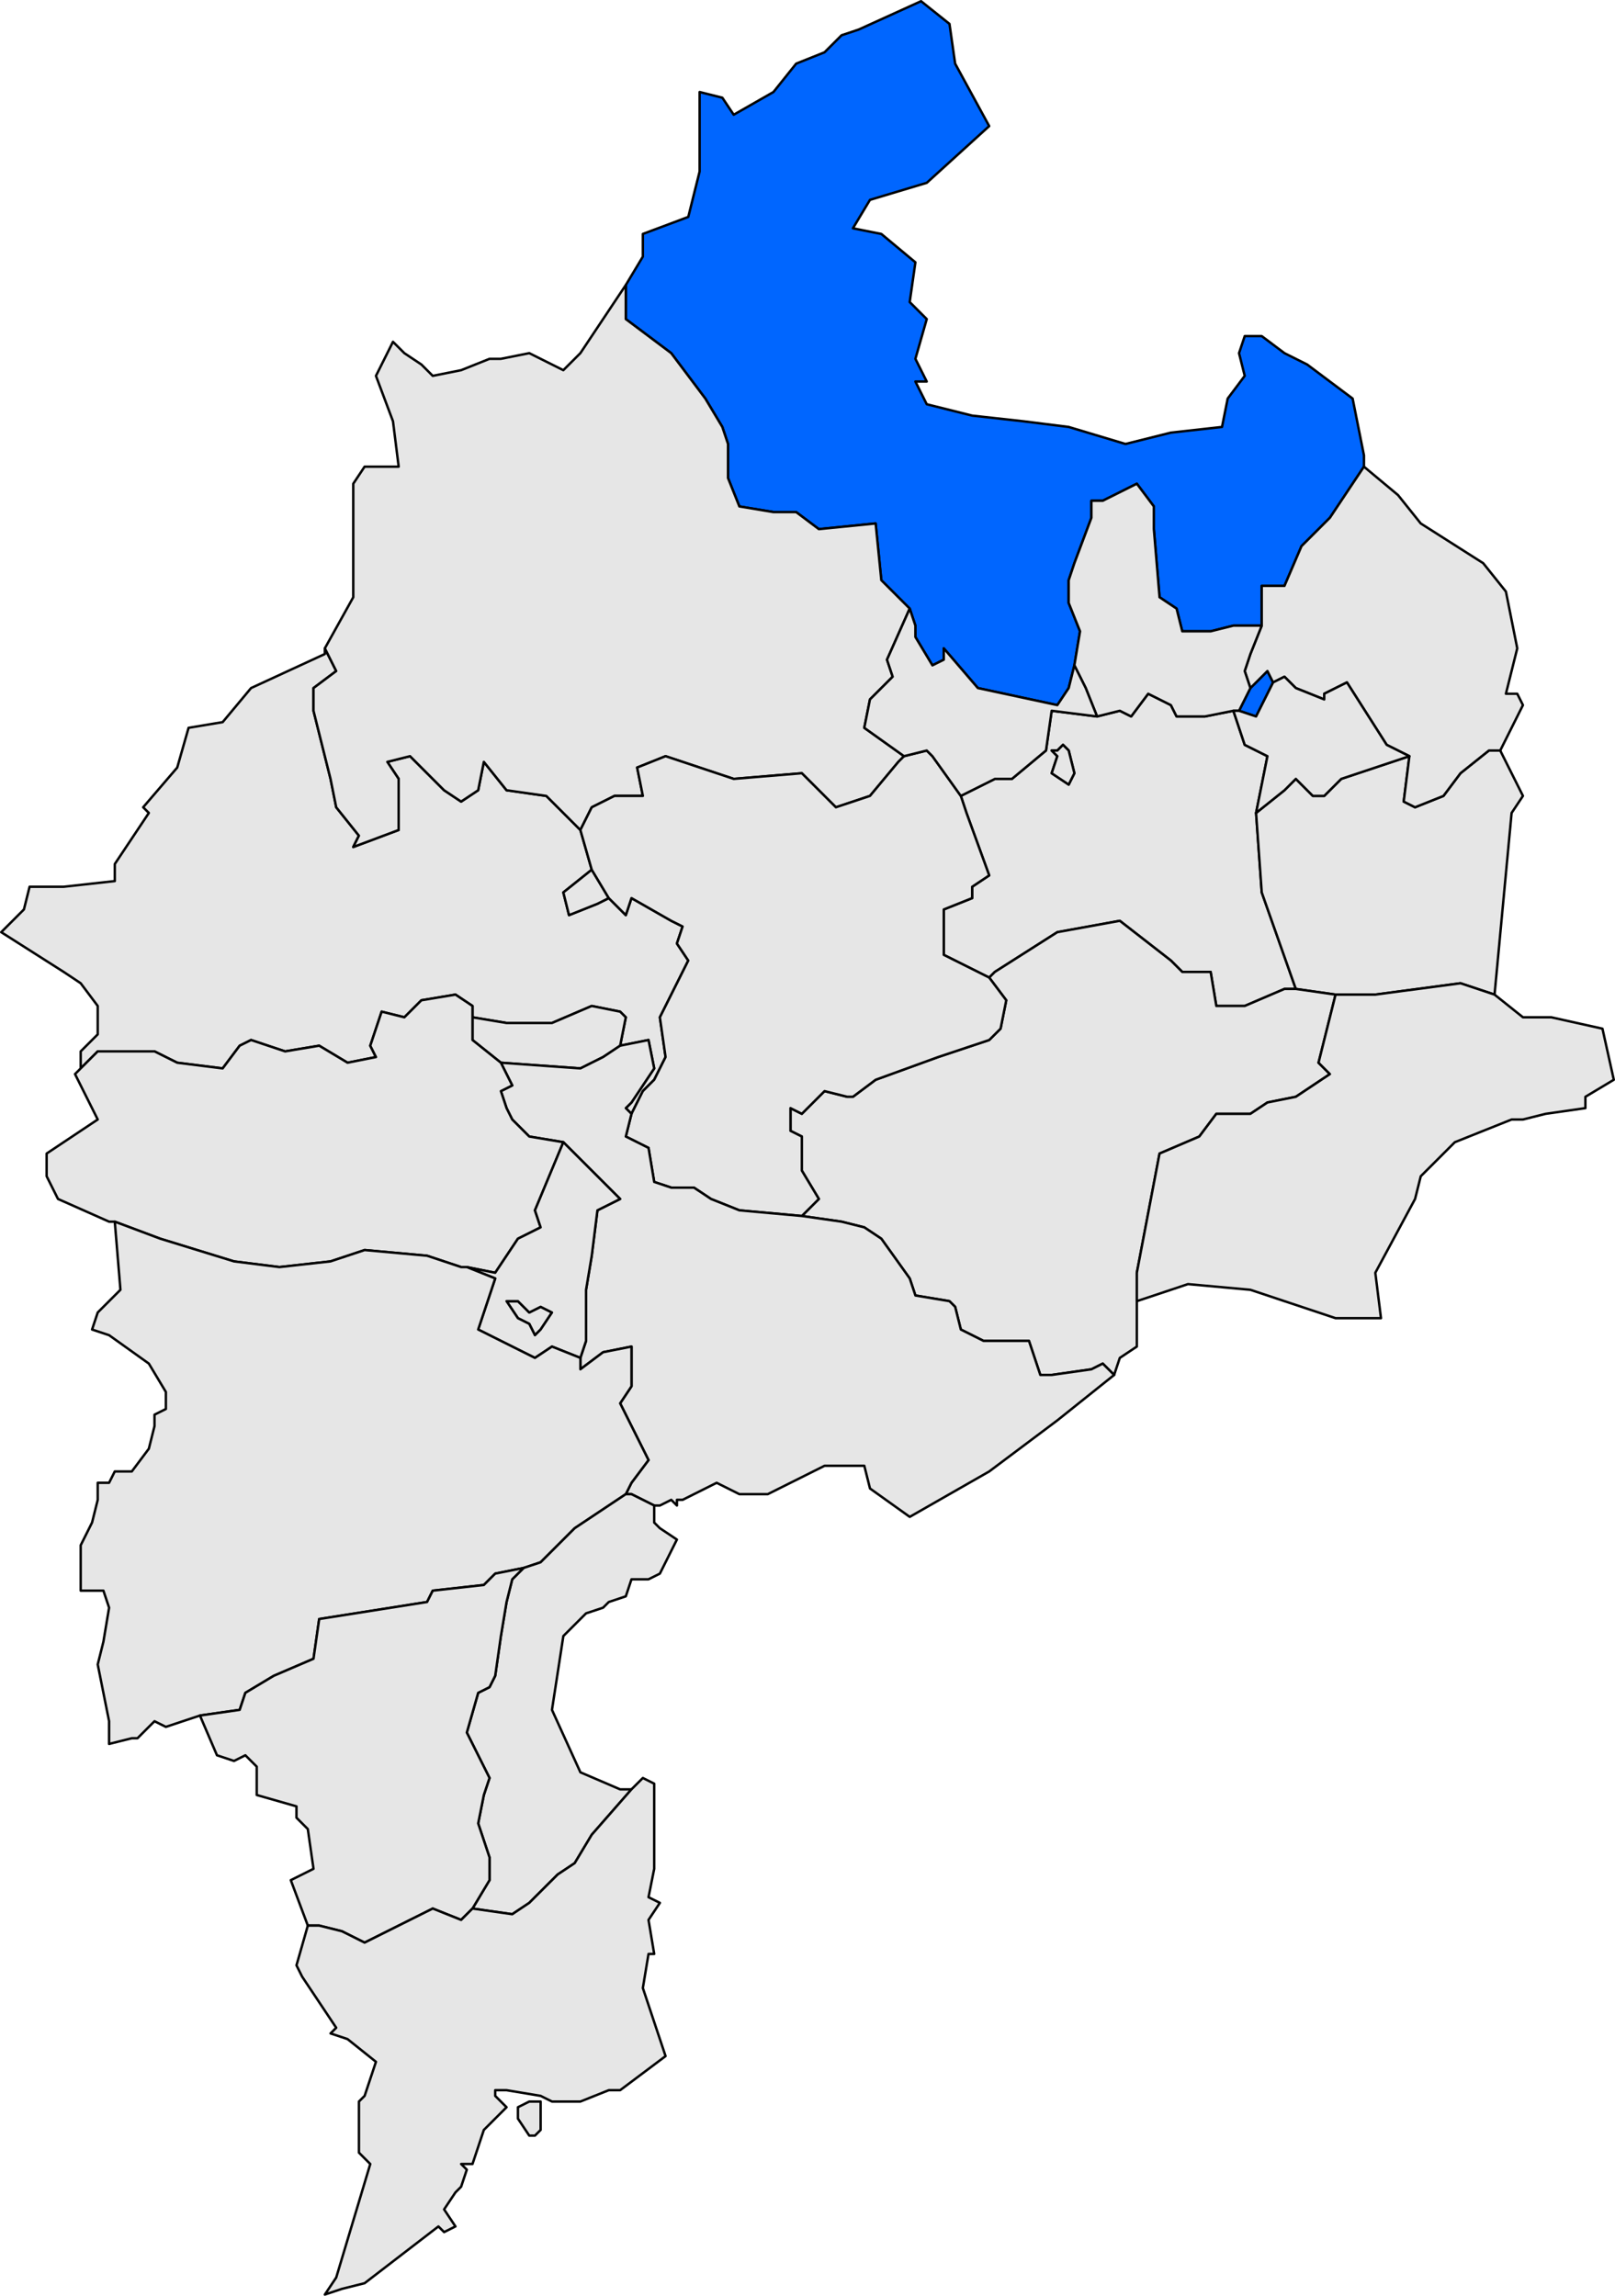 <svg xmlns="http://www.w3.org/2000/svg" width="268.214" height="381.361" version="1.0"><defs><clipPath id="a"><path d="M0 0v413.263h601.512V0H0z"/></clipPath></defs><path transform="matrix(4 0 0 4 -574.402 -269.85)" d="m149.544 100.988 1.415-1.65.471-1.65 1.415-.236 1.179-1.415 3.064-1.414v-.236l.472.943-.943.707v.943l.707 2.83.236 1.178.943 1.179-.236.471 1.886-.707v-2.122l-.471-.707.943-.236 1.414 1.415.707.471.708-.471.235-1.179.943 1.179 1.65.235 1.415 1.415.472 1.65-1.179.943.236.943 1.179-.471.471-.236.707.707.236-.707 1.65.943.472.236-.236.707.472.707-1.18 2.357.237 1.65-.472.944-.471.471-.236.472-.236.471-.236-.236.236-.235.943-1.415-.236-1.179-1.178.236.235-1.179-.235-.235-1.18-.236-1.65.707h-1.886l-1.414-.236v-.471l-.707-.472-1.415.236-.707.707-.943-.235-.472 1.414.236.472-1.179.235-1.178-.707-1.415.236-1.414-.472-.472.236-.707.943-1.886-.236-.943-.471h-2.358l-.707.707v-.707l.707-.707v-1.179l-.707-.943-.707-.471-2.593-1.65.943-.944.235-.943h1.415l2.122-.235v-.708l1.414-2.121-.236-.236z" style="opacity:1;fill:#e6e6e6;fill-opacity:1;fill-rule:evenodd;stroke:#000;stroke-width:.1;stroke-linecap:round;stroke-linejoin:round;stroke-miterlimit:4;stroke-dasharray:none;stroke-opacity:1" clip-path="url(#a)"/><path transform="matrix(4 0 0 4 -574.402 -269.85)" d="M195.987 93.444h-1.178l-.943.236h-1.179l-.236-.943-.707-.472-.236-2.828v-.943l-.707-.943-1.415.707h-.471v.707l-.707 1.886-.236.707v.943l.471 1.179-.235 1.414-.236.943-.472.708-3.3-.708-1.415-1.65v.472l-.471.235-.707-1.178v-.472l-.236-.707-1.179-1.179-.236-2.357-2.357.236-.943-.708h-.943l-1.415-.235-.471-1.18V85.9l-.236-.707-.707-1.179-1.415-1.885-1.886-1.415V79.3l.708-1.18v-.942l1.886-.707.235-.943.236-.943v-3.301l.943.236.472.707 1.65-.943.943-1.178 1.179-.472.707-.707.707-.236 2.593-1.179 1.18.943.235 1.65 1.414 2.594-2.593 2.357-2.357.707-.708 1.18 1.18.235 1.414 1.179-.236 1.65.707.707-.471 1.65.471.943h-.471l.471.943 1.886.472 2.122.235 1.886.236 2.357.707 1.886-.471 2.122-.236.236-1.179.707-.942-.236-.943.236-.708h.707l.944.708.942.471 1.887 1.414.471 2.358v.471l-1.414 2.122-1.18 1.179-.707 1.65h-.943v1.65zm.472 2.358-.707 1.414-.708-.236.472-.943.236-.235.471-.472.236.472z" style="opacity:1;fill:#06f;fill-opacity:1;fill-rule:evenodd;stroke:#000;stroke-width:.1;stroke-linecap:round;stroke-linejoin:round;stroke-miterlimit:4;stroke-dasharray:none;stroke-opacity:1" clip-path="url(#a)"/><path transform="matrix(4 0 0 4 -574.402 -269.85)" d="m184.671 108.06-1.886-.943v-1.886l1.18-.471v-.472l.706-.471-.943-2.593-.235-.708 1.414-.707h.707l1.415-1.178.236-1.65 1.886.235.943-.236.471.236.707-.943.943.472.236.471H193.63l1.179-.236.471 1.415.943.471-.471 2.358.235 3.3 1.415 4.008h-.471l-1.65.707h-1.18l-.235-1.414h-1.179l-.472-.472-2.121-1.65-2.594.471-2.593 1.65-.236.236zm2.594-8.486.707.471.236-.471-.236-.943-.236-.236-.236.236h-.235l.235.235-.235.708z" style="opacity:1;fill:#e6e6e6;fill-opacity:1;fill-rule:evenodd;stroke:#000;stroke-width:.1;stroke-linecap:round;stroke-linejoin:round;stroke-miterlimit:4;stroke-dasharray:none;stroke-opacity:1" clip-path="url(#a)"/><path transform="matrix(4 0 0 4 -574.402 -269.85)" d="m199.052 108.767-1.65-.235-1.415-4.008-.235-3.3 1.178-.943.472-.472.707.707h.472l.707-.707 2.829-.943-.236 1.886.472.236 1.179-.472.707-.942 1.179-.943h.471l.943 1.885-.471.708-.708 7.543-1.414-.471-3.536.471h-1.65zM181.37 92.737l-.942 2.122.236.707-.943.943-.236 1.179 1.65 1.178-.236.236-1.178 1.414-1.415.472-1.414-1.414-2.83.235-2.828-.943-1.18.472.237 1.178h-1.18l-.942.472-.472.943-1.414-1.415-1.65-.235-.944-1.179-.235 1.179-.708.471-.707-.471-1.414-1.415-.943.236.471.707v2.122l-1.886.707.236-.471-.943-1.179-.236-1.179-.707-2.829v-.943l.943-.707-.472-.943 1.18-2.122v-4.714l.47-.708h1.415l-.236-1.886-.707-1.885.707-1.415.472.472.707.471.472.472 1.178-.236 1.18-.472h.47l1.18-.235 1.414.707.707-.707 1.886-2.83v1.415l1.886 1.415 1.415 1.885.707 1.18.236.706v1.415l.471 1.179 1.415.235h.943l.943.708 2.357-.236.236 2.357 1.179 1.179zm-12.494 12.023-.471.236-1.18.471-.235-.943 1.179-.943.707 1.179z" style="opacity:1;fill:#e6e6e6;fill-opacity:1;fill-rule:evenodd;stroke:#000;stroke-width:.1;stroke-linecap:round;stroke-linejoin:round;stroke-miterlimit:4;stroke-dasharray:none;stroke-opacity:1" clip-path="url(#a)"/><path transform="matrix(4 0 0 4 -574.402 -269.85)" d="m199.052 108.767-.707 2.83.472.47-1.415.944-1.179.236-.707.471h-1.415l-.707.943-1.65.707-.943 4.95v3.066l-.707.471-.236.707-.472-.471-.471.236-1.65.235h-.472l-.471-1.414h-1.886l-.943-.472-.236-.943-.236-.235-1.414-.236-.236-.707-1.179-1.65-.707-.472-.943-.236-1.65-.236.707-.707-.707-1.178v-1.415l-.472-.236v-.943l.472.236.943-.943.943.236h.235l.943-.707 2.594-.943 2.121-.708.472-.471.236-1.179-.708-.943.236-.235 2.593-1.65 2.594-.472 2.121 1.65.472.472h1.179l.235 1.414h1.18l1.65-.707h.471l1.65.236z" style="opacity:1;fill:#e6e6e6;fill-opacity:1;fill-rule:evenodd;stroke:#000;stroke-width:.1;stroke-linecap:round;stroke-linejoin:round;stroke-miterlimit:4;stroke-dasharray:none;stroke-opacity:1" clip-path="url(#a)"/><path transform="matrix(4 0 0 4 -574.402 -269.85)" d="M199.052 108.767h1.65l3.537-.471 1.414.471 1.18.943h1.178l2.122.472.471 2.122-1.179.707v.471l-1.65.236-.943.236h-.471l-2.358.943-.471.471-.943.943-.236.943-1.65 3.065.235 1.886h-1.886l-2.121-.707-1.415-.472-2.593-.236-2.122.708v-1.18l.943-4.95 1.65-.707.707-.943h1.415l.707-.471 1.179-.236 1.415-.943-.472-.472.707-2.829zM169.819 113.718l.236-.471.236-.472.471-.471.472-.943-.236-1.65 1.179-2.358-.472-.707.236-.707-.472-.236-1.65-.943-.236.707-.707-.707-.707-1.179-.472-1.65.472-.943.943-.472h1.179l-.236-1.178 1.179-.472 2.829.943 2.829-.235 1.414 1.414 1.415-.472 1.178-1.414.236-.236.943-.235.236.235 1.179 1.65.235.708.943 2.593-.707.471v.472l-1.179.471v1.886l1.886.943.708.943-.236 1.179-.472.471-2.121.708-2.594.943-.943.707h-.235l-.943-.236-.943.943-.472-.236v.943l.472.236v1.415l.707 1.178-.707.707-2.594-.235-1.178-.472-.708-.471h-.943l-.707-.236-.236-1.414-.943-.472.236-.943zm-6.601-4.008 1.414.236h1.886l1.65-.707 1.18.236.235.235-.235 1.18-.708.47-.943.472-3.3-.236-1.179-.943v-.943z" style="opacity:1;fill:#e6e6e6;fill-opacity:1;fill-rule:evenodd;stroke:#000;stroke-width:.1;stroke-linecap:round;stroke-linejoin:round;stroke-miterlimit:4;stroke-dasharray:none;stroke-opacity:1" clip-path="url(#a)"/><path transform="matrix(4 0 0 4 -574.402 -269.85)" d="m167.697 123.855.236-.707v-2.122l.236-1.414.236-1.886.943-.472-2.358-2.357-1.415-.236-.707-.707-.236-.472-.235-.707.471-.236-.471-.943 3.3.236.943-.471.708-.472 1.178-.236.236 1.18-.943 1.414-.236.235.236.236-.236.943.943.472.236 1.414.707.236h.943l.708.471 1.178.472 2.594.235 1.65.236.943.236.707.471 1.179 1.65.236.708 1.414.236.236.235.236.943.943.472h1.886l.471 1.414h.472l1.65-.235.471-.236.472.471-2.358 1.886-2.829 2.122-3.3 1.886-1.65-1.179-.236-.943h-1.65l-2.358 1.179h-1.179l-.943-.472-1.414.708h-.236v.235l-.236-.235-.471.235h-.236l-.943-.471h-.236l.236-.472.707-.943-1.178-2.357.471-.707v-1.65l-1.179.235-.943.708v-.472zM206.832 96.745l-.943 1.886h-.471l-1.18.943-.706.942-1.18.472-.47-.236.235-1.886-.943-.471-1.65-2.593-.943.471v.236l-1.179-.472-.471-.471-.472.236-.236-.472-.471.472-.236.235-.236-.707.236-.707.471-1.179v-1.65h.944l.707-1.65 1.179-1.179 1.414-2.122 1.415 1.18.943 1.178 2.593 1.65.943 1.179.471 2.357-.471 1.886h.471l.236.472z" style="opacity:1;fill:#e6e6e6;fill-opacity:1;fill-rule:evenodd;stroke:#000;stroke-width:.1;stroke-linecap:round;stroke-linejoin:round;stroke-miterlimit:4;stroke-dasharray:none;stroke-opacity:1" clip-path="url(#a)"/><path transform="matrix(4 0 0 4 -574.402 -269.85)" d="m194.809 96.98-1.179.236H192.451l-.236-.471-.943-.472-.707.943-.471-.236-.943.236-.472-1.179-.471-.943.235-1.414-.471-1.179v-.943l.236-.707.707-1.886v-.707h.471l1.415-.707.707.943v.943l.236 2.828.707.472.236.943h1.179l.943-.236h1.178l-.471 1.179-.236.707.236.707-.472.943h-.235z" style="opacity:1;fill:#e6e6e6;fill-opacity:1;fill-rule:evenodd;stroke:#000;stroke-width:.1;stroke-linecap:round;stroke-linejoin:round;stroke-miterlimit:4;stroke-dasharray:none;stroke-opacity:1" clip-path="url(#a)"/><path transform="matrix(4 0 0 4 -574.402 -269.85)" d="m183.493 100.516-1.18-1.65-.235-.235-.943.235-1.65-1.178.236-1.18.943-.942-.236-.707.943-2.122.236.707v.472l.707 1.178.471-.235v-.472l1.415 1.65 3.3.708.472-.708.236-.943.471.943.472 1.18-1.886-.237-.236 1.65-1.415 1.18h-.707l-1.414.706zm3.772-.942.235-.708-.235-.235h.235l.236-.236.236.236.236.943-.236.471-.707-.471zM195.752 101.224l.471-2.358-.943-.471-.471-1.415h.235l.708.236.707-1.414.471-.236.472.471 1.179.472v-.236l.943-.471 1.65 2.593.943.471-2.829.943-.707.707h-.472l-.707-.707-.471.472-1.18.943zM145.537 116.311v-.943l2.121-1.414-.943-1.886.236-.236.707-.707H150.016l.943.471 1.886.236.707-.943.472-.236 1.414.472 1.415-.236 1.178.707 1.18-.235-.237-.472.472-1.414.943.235.707-.707 1.415-.236.707.472v1.414l1.179.943.471.943-.471.236.235.707.236.472.707.707 1.415.236-1.179 2.829.236.707-.943.471-.943 1.415-1.179-.236h-.236l-1.414-.471-2.593-.236-1.415.471-2.122.236-1.886-.236-3.064-.943-1.886-.707h-.236l-2.122-.943-.471-.943zm20.981 5.658-.471.707-.236.236-.236-.471-.471-.236-.472-.707h.472l.236.235.235.236.472-.236.471.236z" style="opacity:1;fill:#e6e6e6;fill-opacity:1;fill-rule:evenodd;stroke:#000;stroke-width:.1;stroke-linecap:round;stroke-linejoin:round;stroke-miterlimit:4;stroke-dasharray:none;stroke-opacity:1" clip-path="url(#a)"/><path transform="matrix(4 0 0 4 -574.402 -269.85)" d="m166.99 114.897 2.358 2.357-.943.472-.236 1.886-.236 1.414v2.122l-.236.707-1.179-.471-.707.471-1.414-.707-.943-.472.707-2.121-1.179-.472 1.179.236.943-1.415.943-.471-.236-.707 1.179-2.83zm-.472 7.072-.471-.236-.472.236-.235-.236-.236-.235h-.472l.472.707.471.236.236.471.236-.236.471-.707z" style="opacity:1;fill:#e6e6e6;fill-opacity:1;fill-rule:evenodd;stroke:#000;stroke-width:.1;stroke-linecap:round;stroke-linejoin:round;stroke-miterlimit:4;stroke-dasharray:none;stroke-opacity:1" clip-path="url(#a)"/><path transform="matrix(4 0 0 4 -574.402 -269.85)" d="M146.951 133.52v-1.885l.472-.943.235-.943v-.708h.472l.236-.471h.707l.707-.943.236-.943v-.472l.471-.235v-.708l-.707-1.178-1.65-1.179-.707-.236.235-.707.943-.943-.235-2.829 1.886.707 3.064.943 1.886.236 2.122-.236 1.415-.471 2.593.236 1.414.471h.236l1.179.472-.707 2.121.943.472 1.414.707.707-.471 1.18.471v.472l.942-.708 1.179-.235v1.65l-.471.707 1.178 2.357-.707.943-.236.472-2.121 1.414-1.415 1.415-.707.236-1.179.235-.472.472-2.121.236-.236.471-4.48.707-.235 1.65-1.65.708-1.18.707-.235.707-1.65.236-1.415.471-.471-.235-.236.235-.471.472h-.236l-.943.236v-.943l-.472-2.358.236-.943.236-1.414-.236-.708h-.943z" style="opacity:1;fill:#e6e6e6;fill-opacity:1;fill-rule:evenodd;stroke:#000;stroke-width:.1;stroke-linecap:round;stroke-linejoin:round;stroke-miterlimit:4;stroke-dasharray:none;stroke-opacity:1" clip-path="url(#a)"/><path transform="matrix(4 0 0 4 -574.402 -269.85)" d="m165.34 132.578.707-.236 1.415-1.415 2.121-1.414h.236l.943.471v.708l.236.235.707.472-.707 1.414-.472.236h-.707l-.236.707-.707.236-.236.236-.707.235-.943.943-.472 3.065 1.18 2.593 1.65.708h.471l-1.65 1.885-.708 1.18-.707.47-1.179 1.18-.707.47-1.65-.235.707-1.179v-.943l-.471-1.414.235-1.179.236-.707-.943-1.886.472-1.65.471-.236.236-.471.236-1.65.235-1.415.236-.943.472-.471z" style="opacity:1;fill:#e6e6e6;fill-opacity:1;fill-rule:evenodd;stroke:#000;stroke-width:.1;stroke-linecap:round;stroke-linejoin:round;stroke-miterlimit:4;stroke-dasharray:none;stroke-opacity:1" clip-path="url(#a)"/><path transform="matrix(4 0 0 4 -574.402 -269.85)" d="m151.902 138.707 1.65-.236.236-.707 1.179-.707 1.65-.708.236-1.65 4.479-.707.236-.471 2.121-.236.472-.472 1.179-.235-.472.471-.236.943-.235 1.414-.236 1.65-.236.472-.471.236-.472 1.65.943 1.886-.236.707-.235 1.179.471 1.414v.943l-.707 1.18-.472.47-1.178-.47-2.83 1.414-.942-.472-.943-.236h-.472l-.707-1.886.943-.471-.236-1.65-.471-.472v-.471l-1.65-.472v-1.178l-.472-.472-.472.236-.707-.236-.707-1.65z" style="opacity:1;fill:#e6e6e6;fill-opacity:1;fill-rule:evenodd;stroke:#000;stroke-width:.1;stroke-linecap:round;stroke-linejoin:round;stroke-miterlimit:4;stroke-dasharray:none;stroke-opacity:1" clip-path="url(#a)"/><path transform="matrix(4 0 0 4 -574.402 -269.85)" d="m162.51 159.924-.47.235-.237-.235-3.064 2.357-.943.236-.708.236.472-.708 1.414-4.714-.471-.472v-2.122l.236-.235.471-1.415-1.179-.943-.707-.236.236-.235-1.415-2.122-.235-.471.471-1.65h.472l.943.235.943.472 2.829-1.415 1.178.472.472-.472 1.65.236.707-.472 1.18-1.178.707-.472.707-1.179 1.65-1.886.472-.471.471.236v3.536l-.236 1.179.472.235-.472.708.236 1.414h-.236l-.235 1.415.471 1.414.472 1.414-1.886 1.415h-.472l-1.179.471h-1.179l-.471-.235-1.415-.236h-.471v.236l.471.471-.943.943-.471 1.415h-.472l.236.235-.236.708-.235.235-.472.707.472.708zm2.594-4.48v-.47l.471-.237h.472V155.916l-.236.236h-.236l-.471-.707z" style="opacity:1;fill:#e6e6e6;fill-opacity:1;fill-rule:evenodd;stroke:#000;stroke-width:.1;stroke-linecap:round;stroke-linejoin:round;stroke-miterlimit:4;stroke-dasharray:none;stroke-opacity:1" clip-path="url(#a)"/></svg>